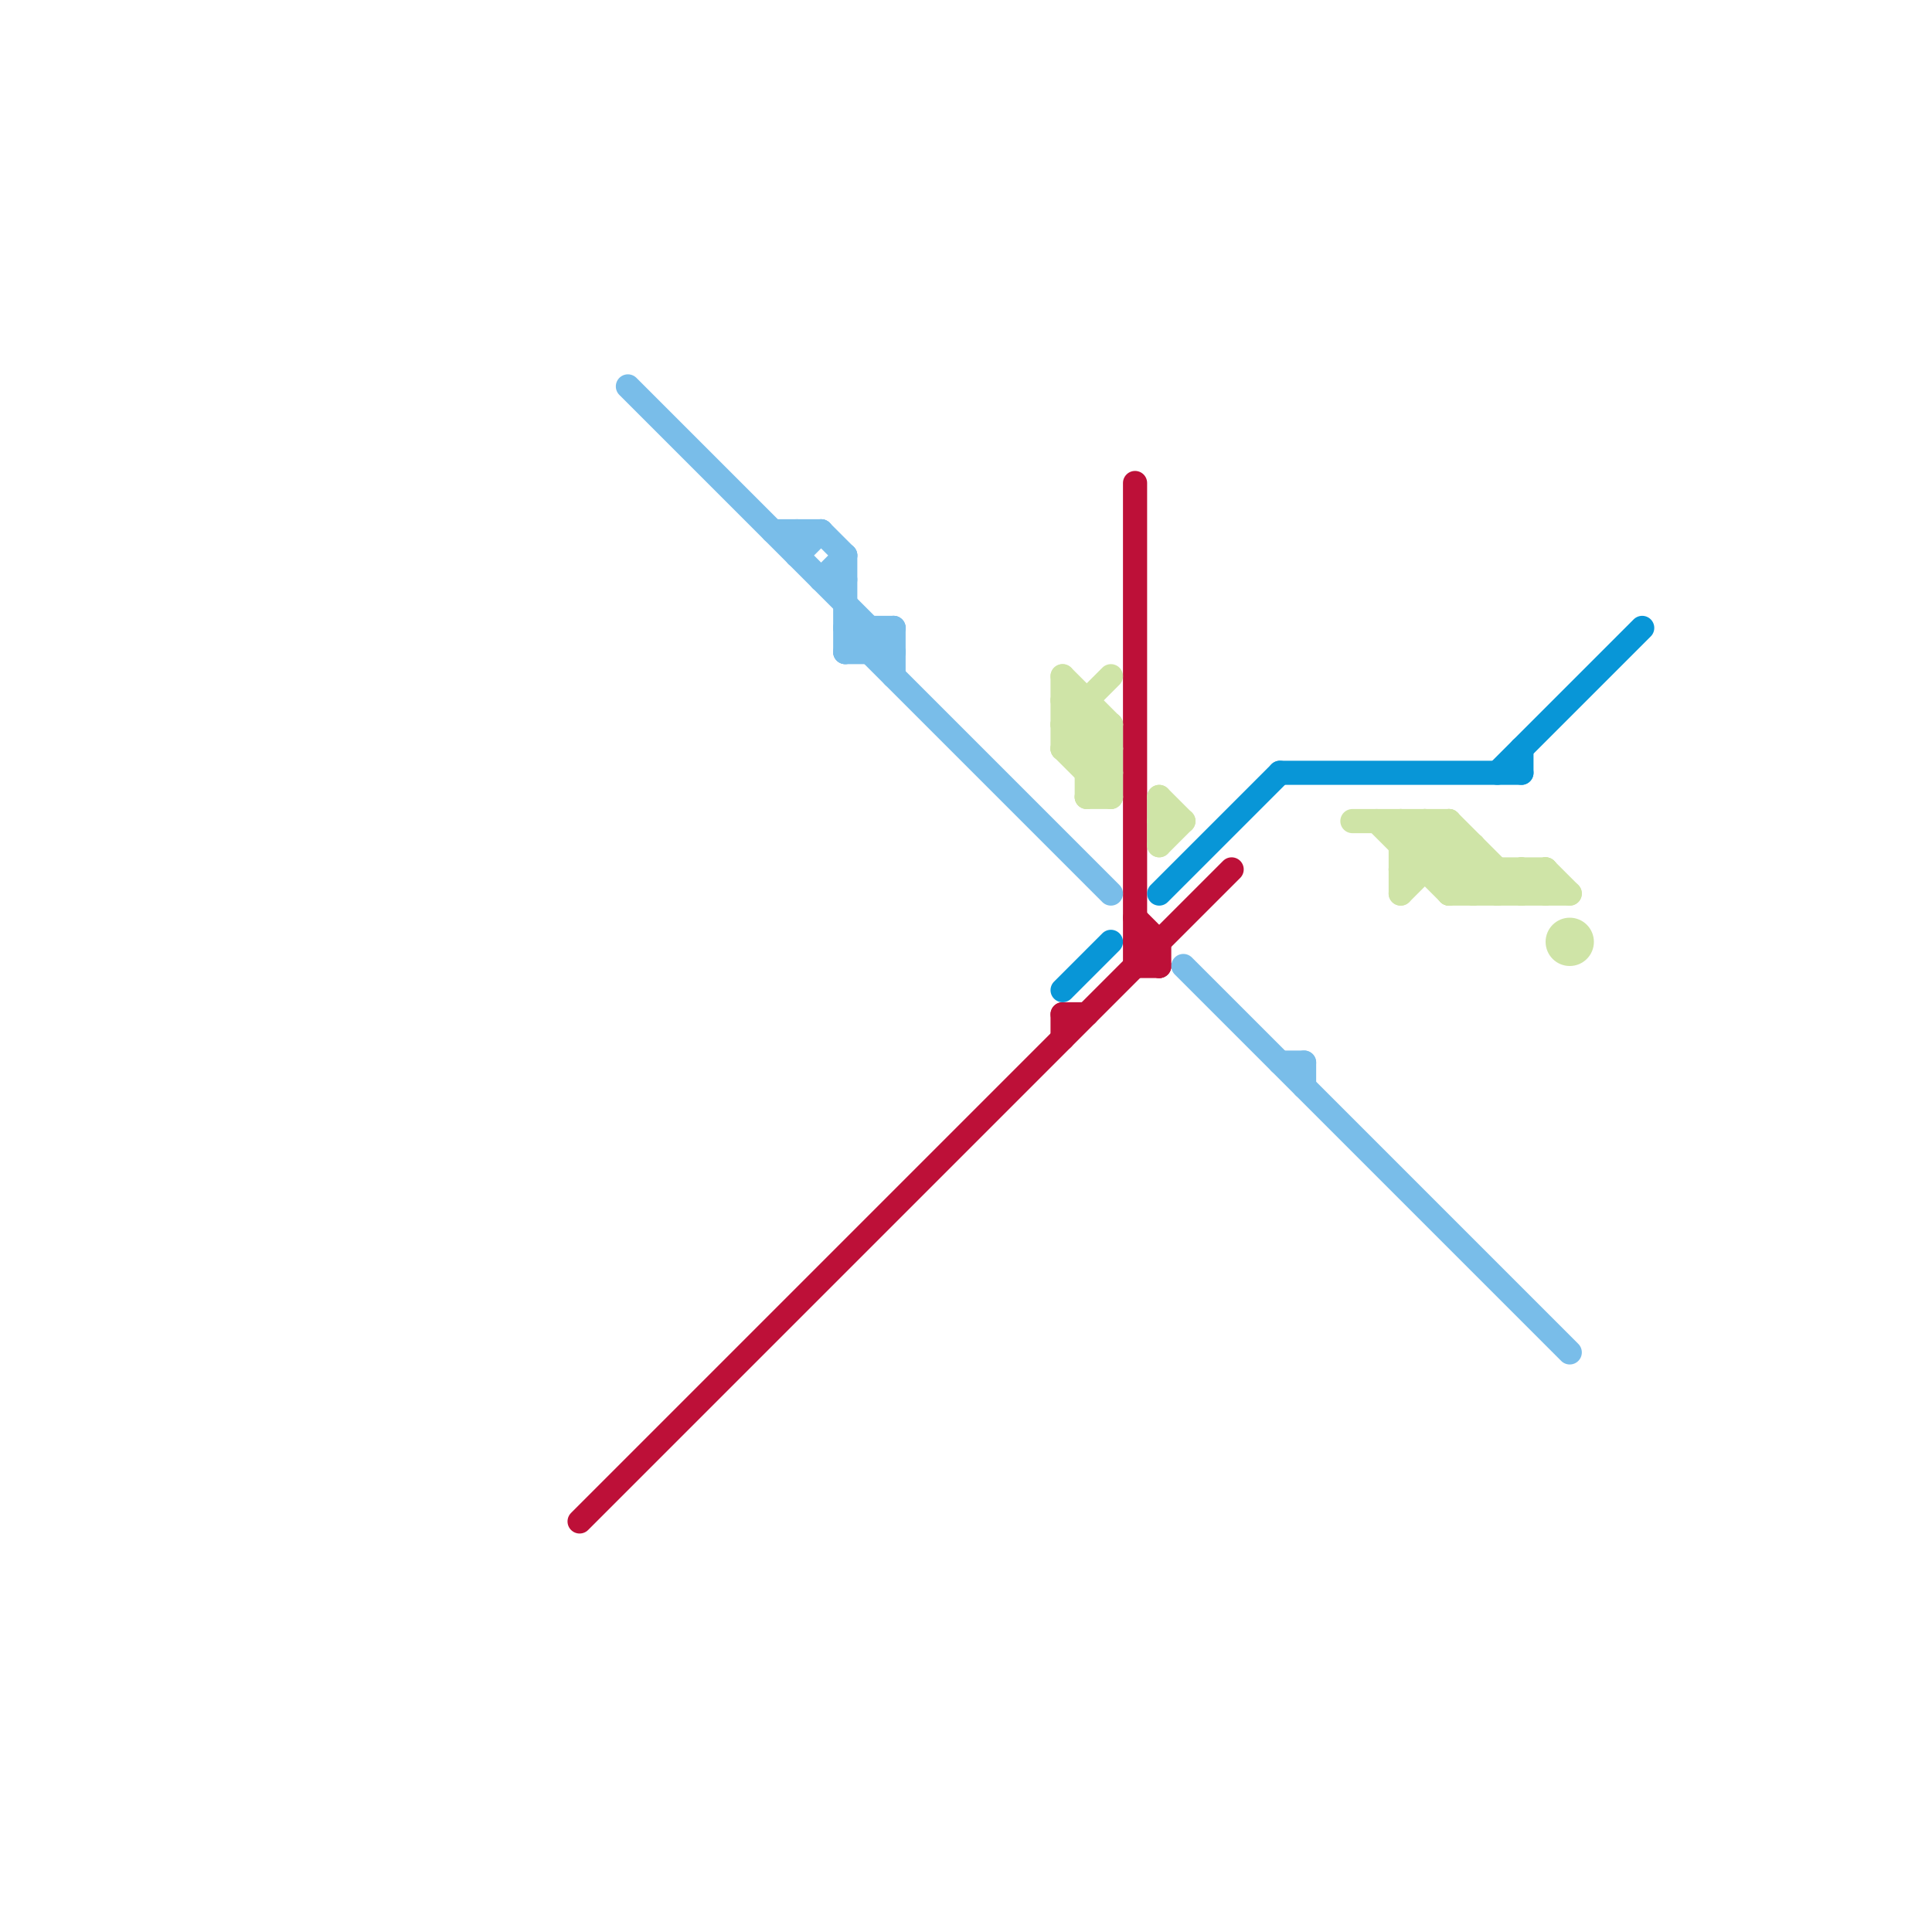 
<svg version="1.1" xmlns="http://www.w3.org/2000/svg" viewBox="0 0 80 80">
<style>text { font: 1px Helvetica; font-weight: 600; white-space: pre; dominant-baseline: central; } line { stroke-width: 1; fill: none; stroke-linecap: round; stroke-linejoin: round; } .c0 { stroke: #bd1038 } .c1 { stroke: #79bde9 } .c2 { stroke: #cfe4a7 } .c3 { stroke: #0896d7 }</style><defs><g id="wm-xf"><circle r="1.2" fill="#000"/><circle r="0.9" fill="#fff"/><circle r="0.6" fill="#000"/><circle r="0.3" fill="#fff"/></g><g id="wm"><circle r="0.6" fill="#000"/><circle r="0.3" fill="#fff"/></g></defs><line class="c0" x1="47" y1="20" x2="47" y2="40"/><line class="c0" x1="47" y1="38" x2="48" y2="39"/><line class="c0" x1="47" y1="39" x2="48" y2="40"/><line class="c0" x1="44" y1="42" x2="45" y2="42"/><line class="c0" x1="48" y1="39" x2="48" y2="40"/><line class="c0" x1="47" y1="39" x2="48" y2="39"/><line class="c0" x1="47" y1="40" x2="48" y2="40"/><line class="c0" x1="24" y1="63" x2="51" y2="36"/><line class="c0" x1="44" y1="42" x2="44" y2="43"/><line class="c1" x1="34" y1="24" x2="35" y2="23"/><line class="c1" x1="36" y1="27" x2="37" y2="26"/><line class="c1" x1="34" y1="22" x2="35" y2="23"/><line class="c1" x1="35" y1="23" x2="35" y2="27"/><line class="c1" x1="53" y1="44" x2="54" y2="44"/><line class="c1" x1="35" y1="27" x2="36" y2="26"/><line class="c1" x1="34" y1="24" x2="35" y2="24"/><line class="c1" x1="33" y1="22" x2="33" y2="23"/><line class="c1" x1="35" y1="27" x2="37" y2="27"/><line class="c1" x1="35" y1="26" x2="37" y2="26"/><line class="c1" x1="37" y1="26" x2="37" y2="28"/><line class="c1" x1="54" y1="44" x2="54" y2="45"/><line class="c1" x1="49" y1="40" x2="65" y2="56"/><line class="c1" x1="26" y1="16" x2="37" y2="27"/><line class="c1" x1="33" y1="23" x2="34" y2="22"/><line class="c1" x1="35" y1="26" x2="46" y2="37"/><line class="c1" x1="32" y1="22" x2="34" y2="22"/><line class="c1" x1="36" y1="26" x2="36" y2="27"/><line class="c2" x1="44" y1="30" x2="46" y2="32"/><line class="c2" x1="48" y1="33" x2="49" y2="34"/><line class="c2" x1="44" y1="31" x2="46" y2="31"/><line class="c2" x1="45" y1="29" x2="45" y2="33"/><line class="c2" x1="58" y1="35" x2="59" y2="34"/><line class="c2" x1="60" y1="36" x2="61" y2="35"/><line class="c2" x1="45" y1="31" x2="46" y2="30"/><line class="c2" x1="48" y1="35" x2="49" y2="34"/><line class="c2" x1="48" y1="33" x2="48" y2="35"/><line class="c2" x1="58" y1="36" x2="60" y2="34"/><line class="c2" x1="45" y1="33" x2="46" y2="33"/><line class="c2" x1="44" y1="30" x2="46" y2="28"/><line class="c2" x1="59" y1="34" x2="59" y2="36"/><line class="c2" x1="64" y1="36" x2="65" y2="37"/><line class="c2" x1="62" y1="37" x2="63" y2="36"/><line class="c2" x1="44" y1="29" x2="46" y2="31"/><line class="c2" x1="63" y1="36" x2="64" y2="37"/><line class="c2" x1="58" y1="37" x2="60" y2="35"/><line class="c2" x1="44" y1="31" x2="46" y2="33"/><line class="c2" x1="59" y1="34" x2="62" y2="37"/><line class="c2" x1="45" y1="32" x2="46" y2="32"/><line class="c2" x1="44" y1="29" x2="45" y2="29"/><line class="c2" x1="58" y1="34" x2="61" y2="37"/><line class="c2" x1="56" y1="34" x2="60" y2="34"/><line class="c2" x1="48" y1="34" x2="49" y2="34"/><line class="c2" x1="60" y1="37" x2="65" y2="37"/><line class="c2" x1="44" y1="30" x2="46" y2="30"/><line class="c2" x1="61" y1="35" x2="61" y2="37"/><line class="c2" x1="45" y1="33" x2="46" y2="32"/><line class="c2" x1="62" y1="36" x2="62" y2="37"/><line class="c2" x1="63" y1="37" x2="64" y2="36"/><line class="c2" x1="60" y1="34" x2="63" y2="37"/><line class="c2" x1="44" y1="28" x2="46" y2="30"/><line class="c2" x1="44" y1="28" x2="44" y2="31"/><line class="c2" x1="60" y1="37" x2="61" y2="36"/><line class="c2" x1="46" y1="30" x2="46" y2="33"/><line class="c2" x1="64" y1="36" x2="64" y2="37"/><line class="c2" x1="58" y1="36" x2="64" y2="36"/><line class="c2" x1="58" y1="34" x2="58" y2="37"/><line class="c2" x1="57" y1="34" x2="60" y2="37"/><line class="c2" x1="44" y1="31" x2="45" y2="30"/><line class="c2" x1="63" y1="36" x2="63" y2="37"/><line class="c2" x1="45" y1="32" x2="46" y2="31"/><line class="c2" x1="58" y1="35" x2="61" y2="35"/><line class="c2" x1="61" y1="37" x2="62" y2="36"/><line class="c2" x1="60" y1="34" x2="60" y2="37"/><circle cx="65" cy="39" r="1" fill="#cfe4a7" /><line class="c3" x1="48" y1="37" x2="53" y2="32"/><line class="c3" x1="63" y1="31" x2="63" y2="32"/><line class="c3" x1="44" y1="41" x2="46" y2="39"/><line class="c3" x1="62" y1="32" x2="68" y2="26"/><line class="c3" x1="53" y1="32" x2="63" y2="32"/>
</svg>
